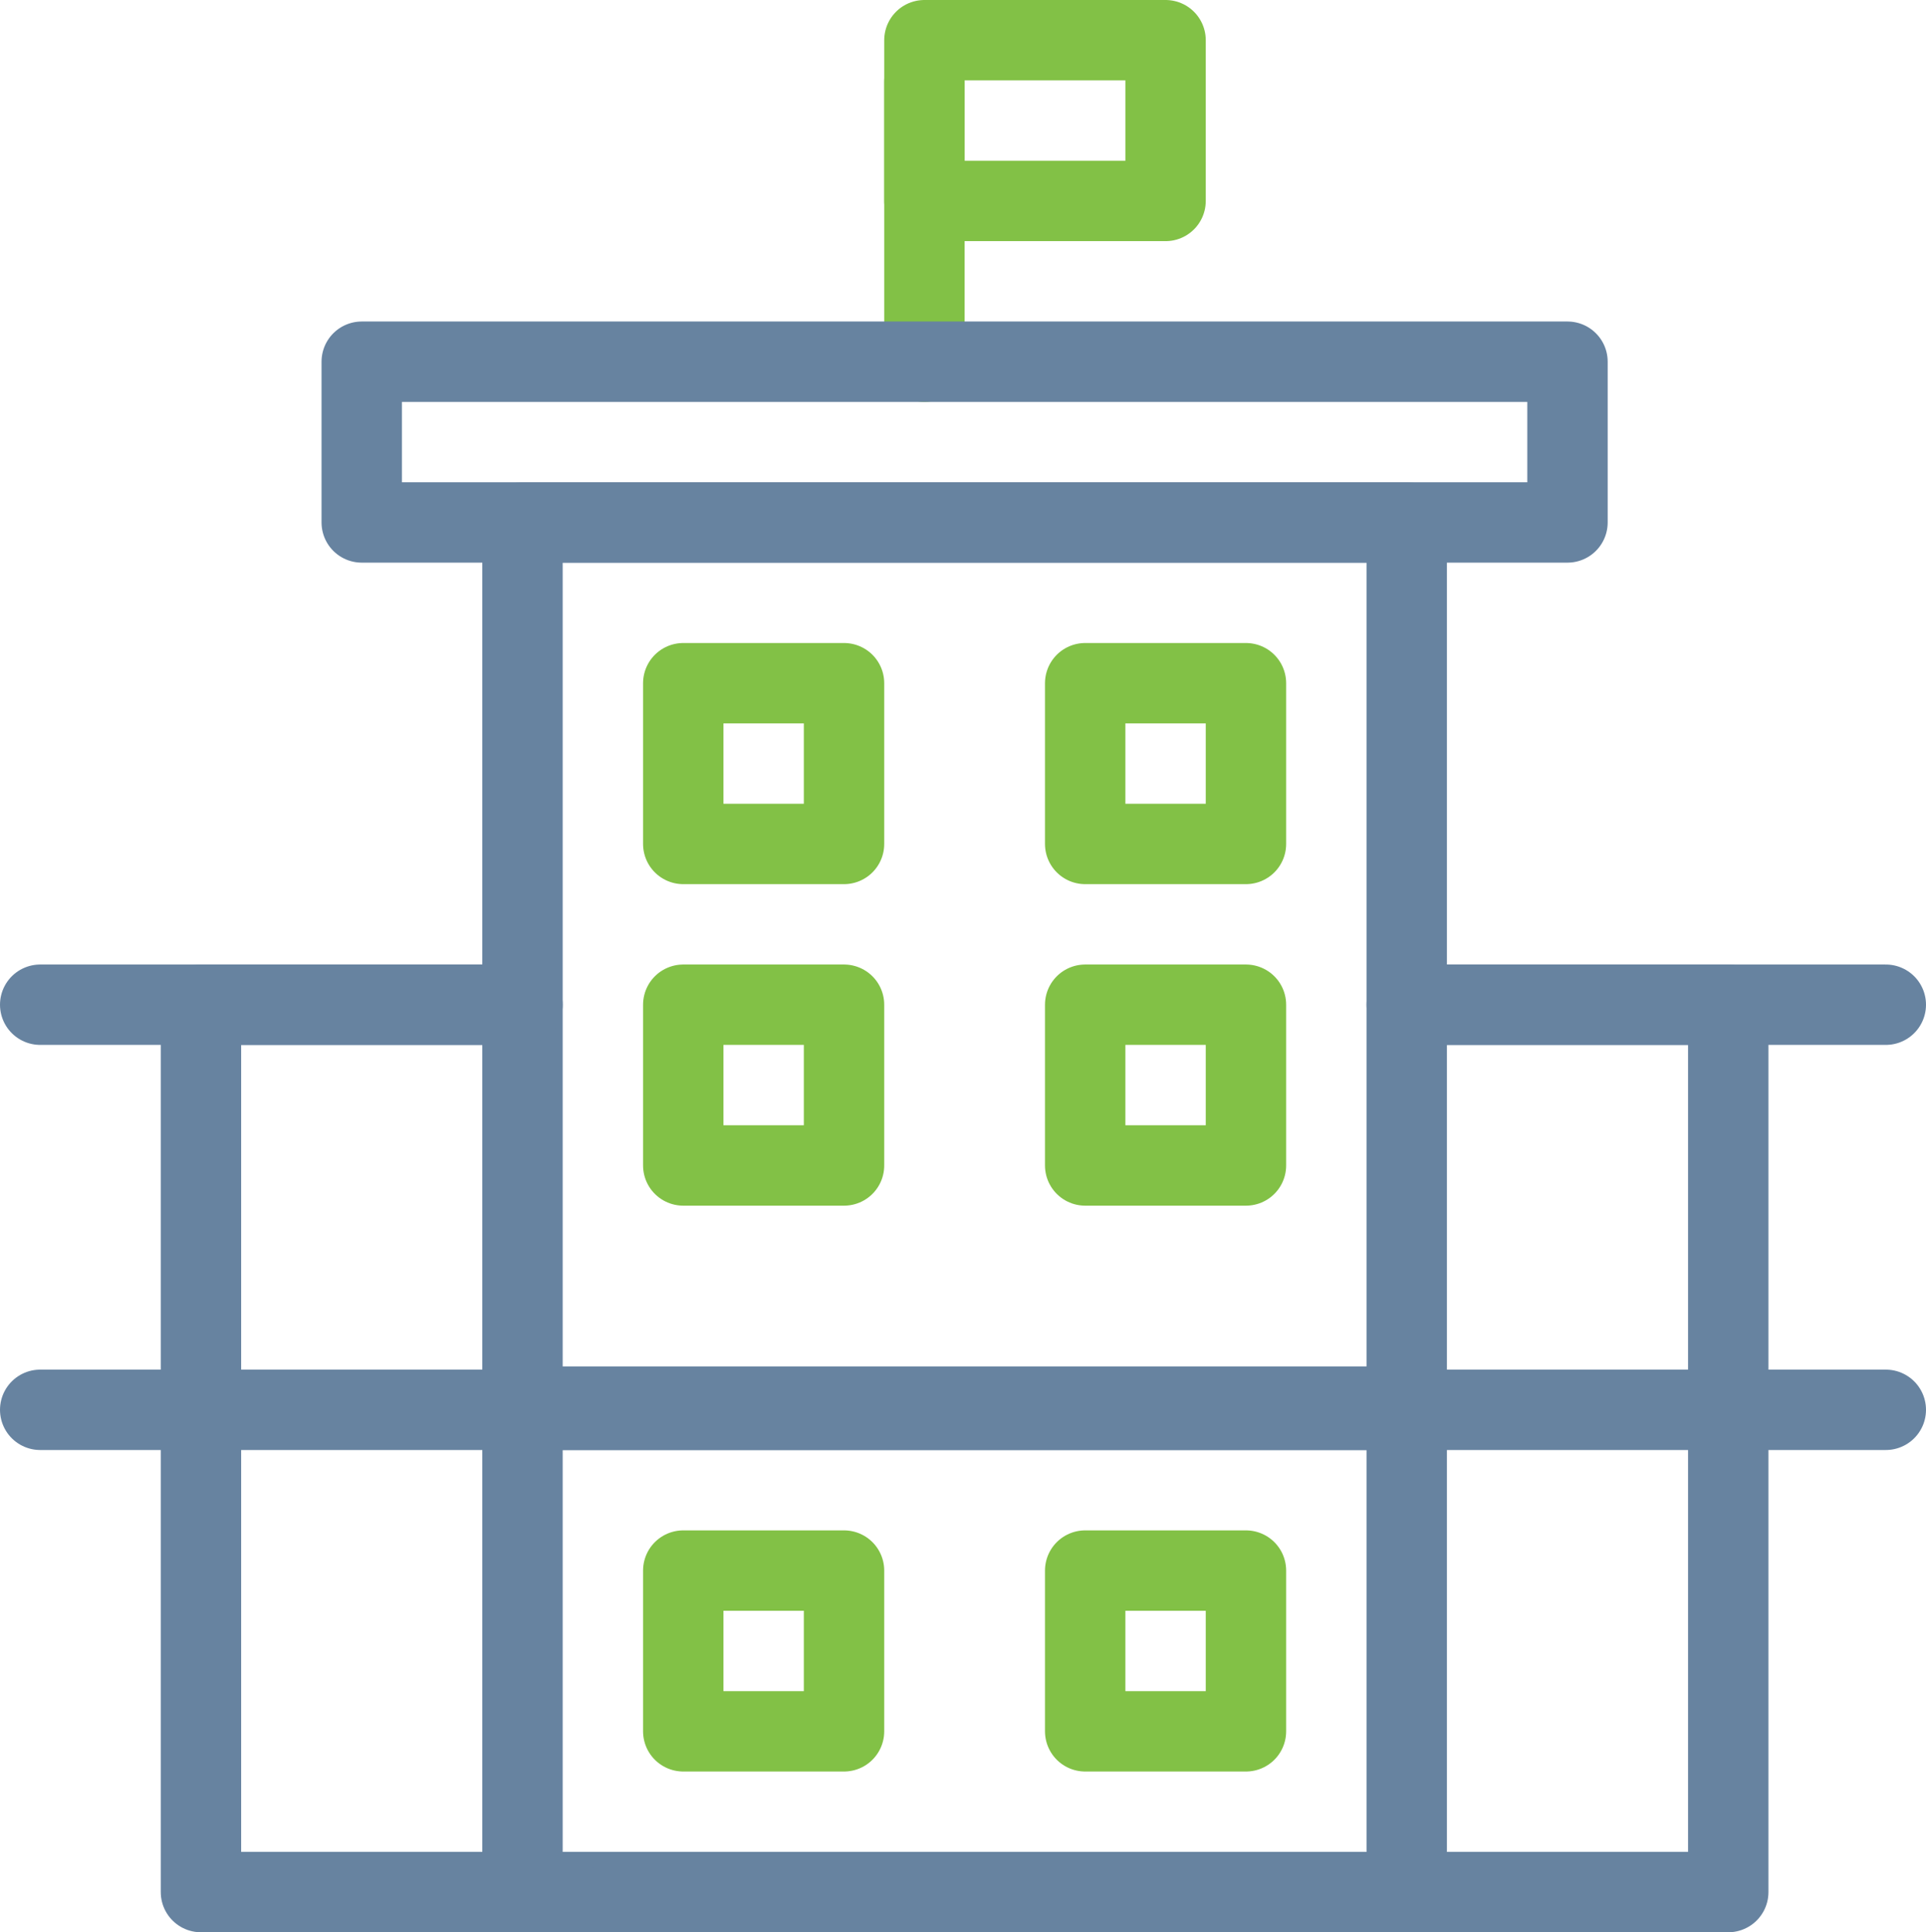 <svg id="a34acbb5-14cf-4501-a80e-6299c0a43e44" data-name="Layer 1" xmlns="http://www.w3.org/2000/svg" width="59.9" height="60.1" viewBox="0 0 59.9 60.1">
  <title>Benefits Icons_West Omaha Location</title>
  <rect x="28.75" y="1.25" width="7.5" height="5" style="fill: none;stroke: #82c146;stroke-linecap: round;stroke-linejoin: round;stroke-width: 2.5px"/>
  <line x1="28.75" y1="2.55" x2="28.75" y2="11.25" style="fill: none;stroke: #82c146;stroke-linecap: round;stroke-linejoin: round;stroke-width: 2.5px"/>
  <rect x="16.25" y="16.25" width="27.5" height="27.5" style="fill: none;stroke: #6783a0;stroke-linecap: round;stroke-linejoin: round;stroke-width: 2.5px"/>
  <rect x="16.25" y="43.85" width="27.5" height="15" style="fill: none;stroke: #6783a0;stroke-linecap: round;stroke-linejoin: round;stroke-width: 2.5px"/>
  <line x1="1.25" y1="43.85" x2="58.65" y2="43.85" style="fill: none;stroke: #6783a0;stroke-linecap: round;stroke-linejoin: round;stroke-width: 2.5px"/>
  <line x1="1.25" y1="31.25" x2="14.95" y2="31.25" style="fill: none;stroke: #6783a0;stroke-linecap: round;stroke-linejoin: round;stroke-width: 2.5px"/>
  <line x1="44.95" y1="31.25" x2="58.65" y2="31.25" style="fill: none;stroke: #6783a0;stroke-linecap: round;stroke-linejoin: round;stroke-width: 2.5px"/>
  <polyline points="42.45 58.85 53.75 58.85 53.75 31.25 43.75 31.25" style="fill: none;stroke: #6783a0;stroke-linecap: round;stroke-linejoin: round;stroke-width: 2.5px"/>
  <polyline points="17.45 58.85 6.25 58.85 6.25 31.25 16.25 31.25" style="fill: none;stroke: #6783a0;stroke-linecap: round;stroke-linejoin: round;stroke-width: 2.5px"/>
  <rect x="11.25" y="11.25" width="37.5" height="5" style="fill: none;stroke: #6783a0;stroke-linecap: round;stroke-linejoin: round;stroke-width: 2.5px"/>
  <rect x="21.25" y="21.25" width="5" height="5" style="fill: none;stroke: #82c146;stroke-linecap: round;stroke-linejoin: round;stroke-width: 2.5px"/>
  <rect x="33.75" y="21.25" width="5" height="5" style="fill: none;stroke: #82c146;stroke-linecap: round;stroke-linejoin: round;stroke-width: 2.5px"/>
  <rect x="21.25" y="31.25" width="5" height="5" style="fill: none;stroke: #82c146;stroke-linecap: round;stroke-linejoin: round;stroke-width: 2.5px"/>
  <rect x="33.75" y="31.25" width="5" height="5" style="fill: none;stroke: #82c146;stroke-linecap: round;stroke-linejoin: round;stroke-width: 2.5px"/>
  <rect x="21.25" y="48.85" width="5" height="5" style="fill: none;stroke: #82c146;stroke-linecap: round;stroke-linejoin: round;stroke-width: 2.5px"/>
  <rect x="33.75" y="48.85" width="5" height="5" style="fill: none;stroke: #82c146;stroke-linecap: round;stroke-linejoin: round;stroke-width: 2.5px"/>
</svg>
